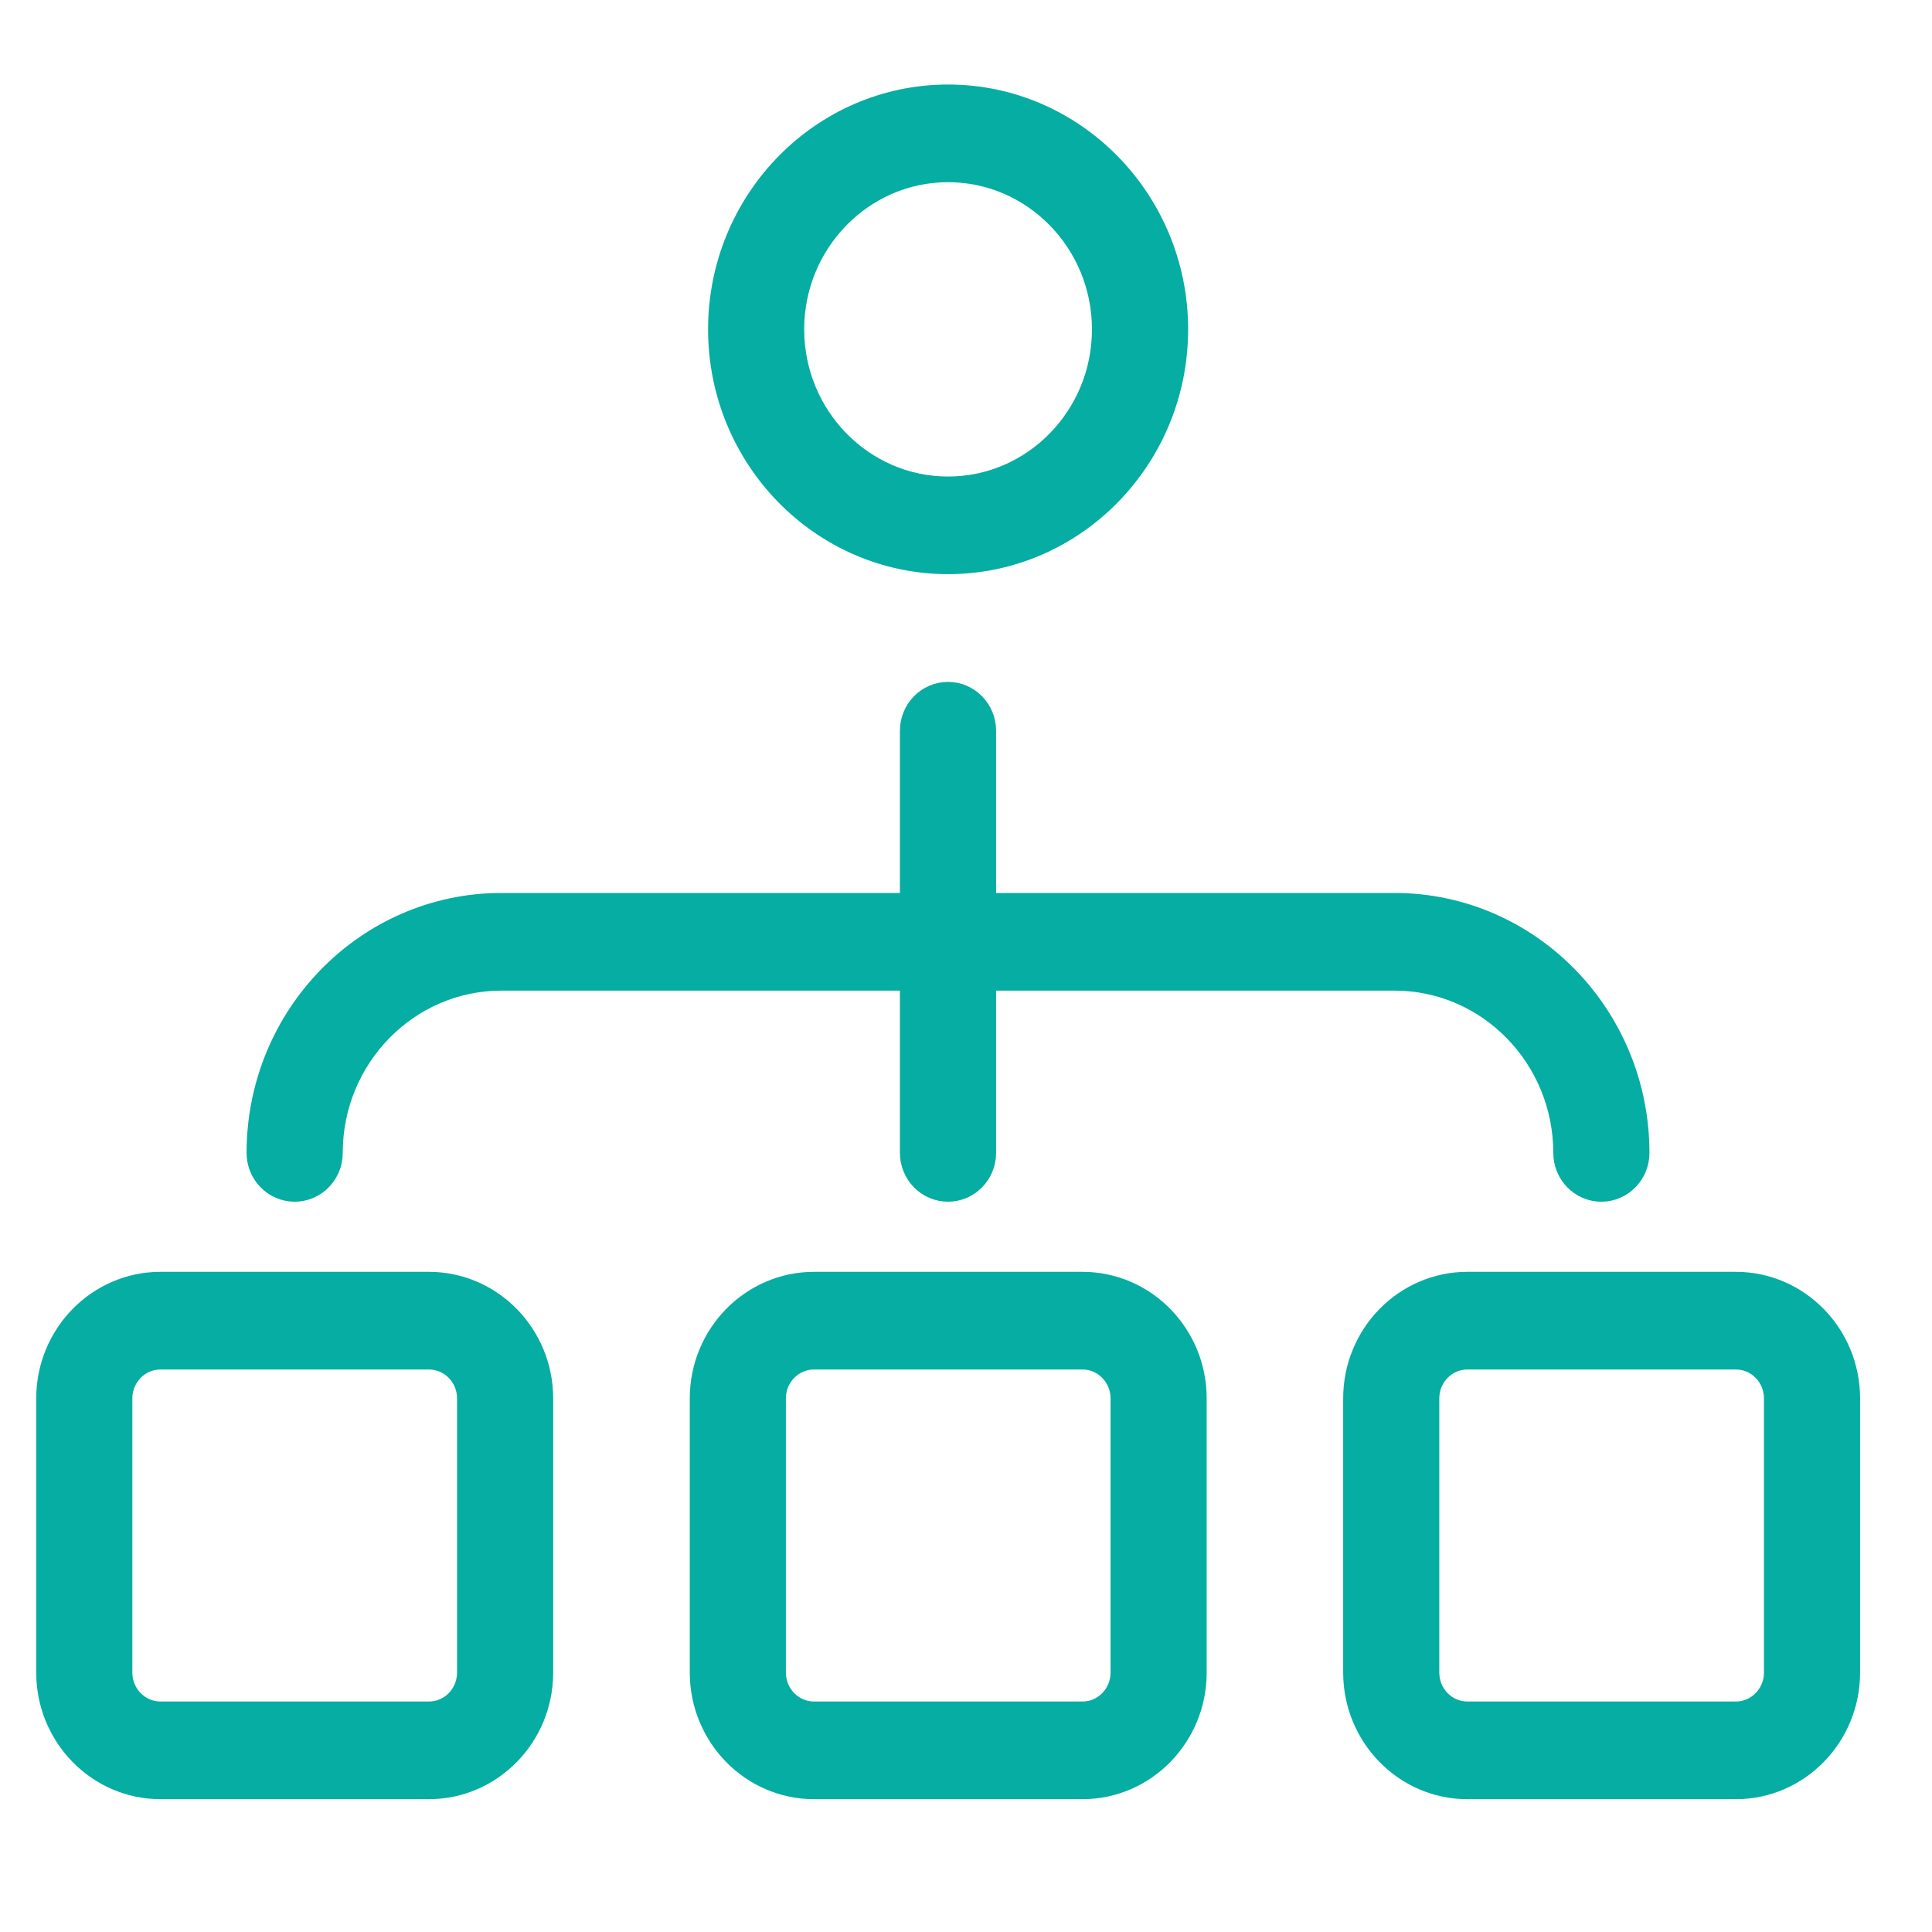 <svg width="40" height="40" viewBox="0 0 40 40" fill="none" xmlns="http://www.w3.org/2000/svg">
<path d="M14.91 6.819C14.91 9.476 17.027 11.637 19.63 11.637C22.232 11.637 24.349 9.476 24.349 6.819C24.349 4.162 22.232 2 19.629 2C17.027 2 14.91 4.162 14.91 6.819ZM19.629 3.522C21.409 3.522 22.858 5.001 22.858 6.819C22.858 8.636 21.41 10.116 19.629 10.116C17.848 10.116 16.4 8.636 16.4 6.819C16.4 5.001 17.849 3.522 19.629 3.522Z" fill="#05ADA3" stroke="#05ADA3" stroke-width="0.5"/>
<path d="M22.412 26.582H16.853C15.573 26.582 14.531 27.645 14.531 28.952V34.629C14.531 35.936 15.573 37 16.853 37H22.412C23.692 37 24.733 35.936 24.733 34.629V28.952C24.733 27.645 23.692 26.582 22.412 26.582ZM23.243 34.629C23.243 35.097 22.871 35.478 22.412 35.478H16.853C16.394 35.478 16.021 35.097 16.021 34.629V28.952C16.021 28.484 16.394 28.104 16.853 28.104H22.412C22.871 28.104 23.243 28.484 23.243 28.952V34.629Z" fill="#05ADA3" stroke="#05ADA3" stroke-width="0.5"/>
<path d="M35.94 26.582H30.38C29.1 26.582 28.059 27.645 28.059 28.952V34.629C28.059 35.936 29.1 37 30.38 37H35.94C37.22 37 38.261 35.936 38.261 34.629V28.952C38.261 27.645 37.22 26.582 35.94 26.582ZM36.771 34.629C36.771 35.097 36.398 35.478 35.94 35.478H30.38C29.921 35.478 29.549 35.097 29.549 34.629V28.952C29.549 28.484 29.921 28.104 30.38 28.104H35.94C36.398 28.104 36.771 28.484 36.771 28.952V34.629Z" fill="#05ADA3" stroke="#05ADA3" stroke-width="0.5"/>
<path d="M3.322 37H8.881C10.161 37 11.203 35.936 11.203 34.629V28.952C11.203 27.646 10.161 26.582 8.881 26.582H3.322C2.042 26.582 1 27.645 1 28.952V34.629C1 35.936 2.042 37 3.322 37ZM2.49 28.952C2.49 28.484 2.863 28.104 3.322 28.104H8.881C9.34 28.104 9.713 28.484 9.713 28.952V34.629C9.713 35.097 9.34 35.478 8.881 35.478H3.322C2.863 35.478 2.49 35.097 2.49 34.629V28.952Z" fill="#05ADA3" stroke="#05ADA3" stroke-width="0.5"/>
<path d="M32.409 23.869C32.409 24.289 32.743 24.63 33.154 24.63C33.566 24.63 33.9 24.289 33.9 23.869C33.9 21.04 31.646 18.738 28.875 18.738H20.373V15.129C20.373 14.709 20.039 14.368 19.628 14.368C19.216 14.368 18.882 14.709 18.882 15.129V18.738H10.381C7.609 18.738 5.355 21.04 5.355 23.869C5.355 24.289 5.689 24.63 6.101 24.63C6.512 24.63 6.846 24.289 6.846 23.869C6.846 21.879 8.431 20.26 10.381 20.26H18.882V23.869C18.882 24.289 19.216 24.63 19.628 24.63C20.039 24.63 20.373 24.289 20.373 23.869V20.26H28.875C30.824 20.26 32.409 21.88 32.409 23.869Z" fill="#05ADA3" stroke="#05ADA3" stroke-width="0.5"/>
</svg>
